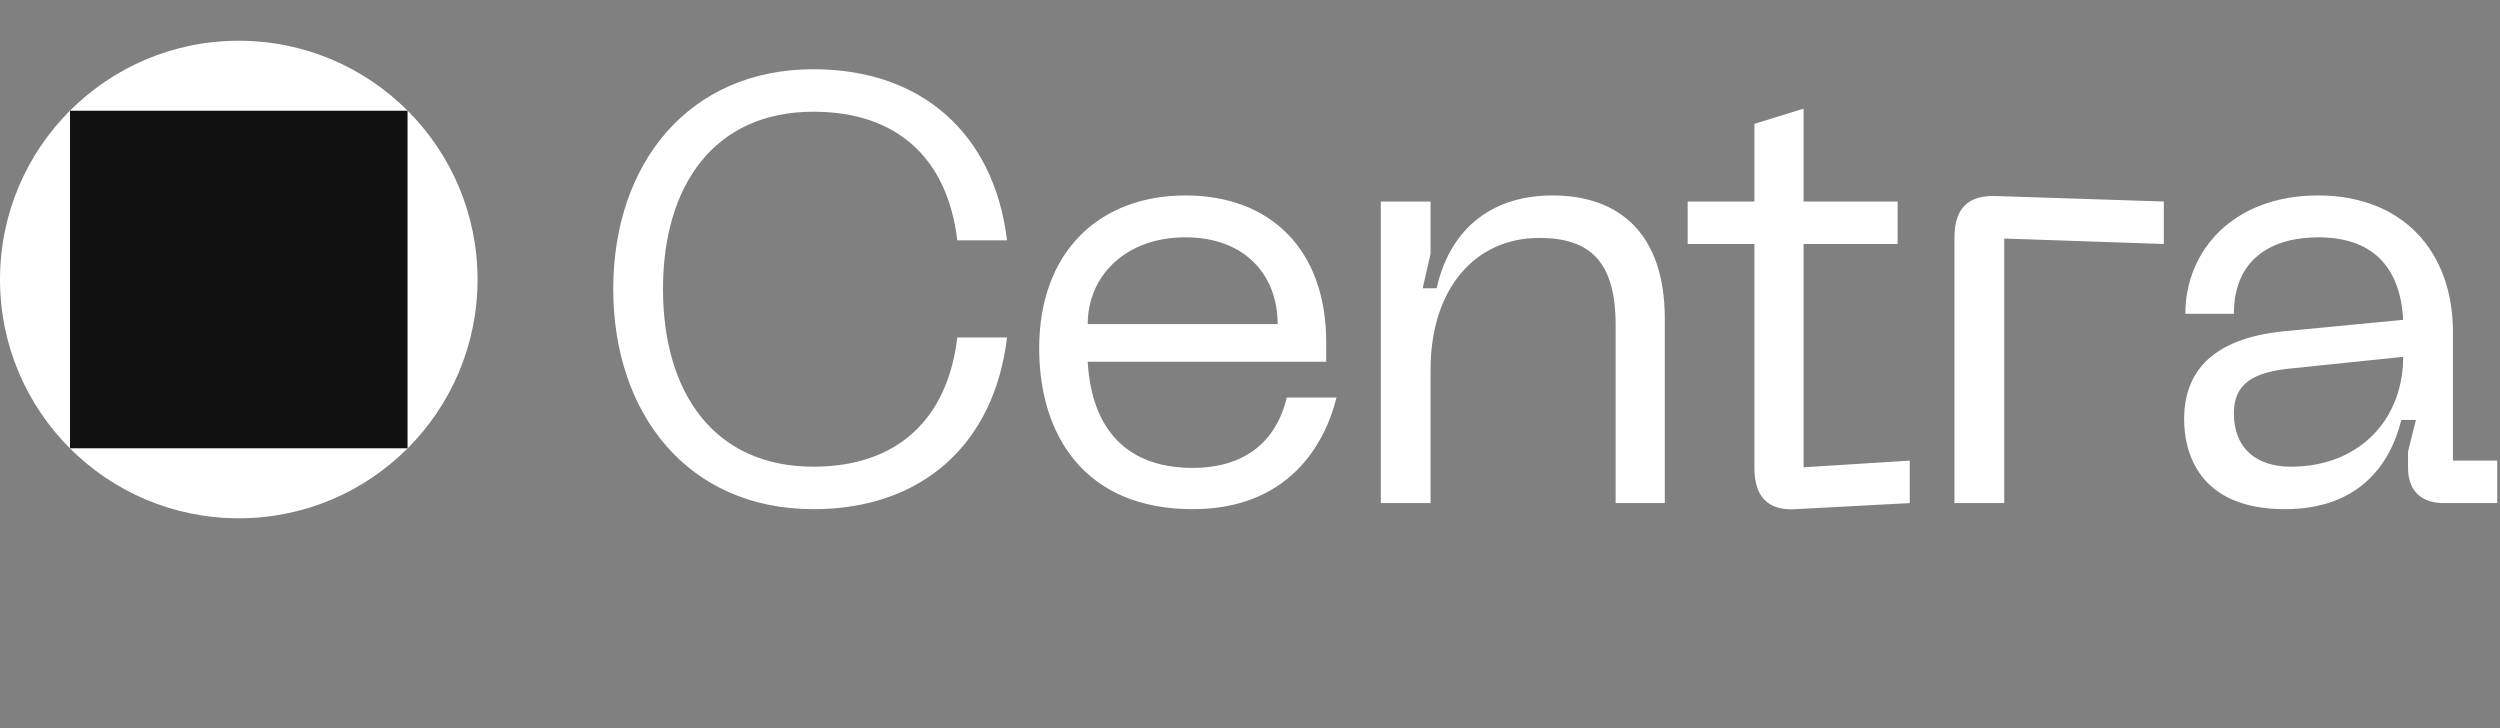 <svg width="206" height="60" viewBox="0 0 206 60" fill="none" xmlns="http://www.w3.org/2000/svg">
    <rect x="0" y="0" width="206" height="60" fill="#808080" stroke="none"/>
    <circle cx="19.675" cy="23.032" r="19.675" fill="white"/>
    <rect x="5.768" y="9.124" width="27.815" height="27.815" fill="#111111"/>
    <path d="M50.531 23.805C50.531 13.555 56.681 5.705 67.031 5.705C76.031 5.705 81.931 11.105 82.981 19.805H78.881C78.081 13.055 73.931 9.205 67.031 9.205C58.831 9.205 54.631 15.305 54.631 23.805C54.631 32.355 58.831 38.455 67.031 38.455C73.931 38.455 78.081 34.555 78.881 27.805H82.981C81.931 36.555 76.031 41.955 67.031 41.955C56.681 41.955 50.531 34.105 50.531 23.805ZM85.629 28.705C85.629 20.705 90.629 16.105 97.678 16.105C104.679 16.105 109.279 20.555 109.279 28.205V29.805H89.629C89.879 34.505 92.129 38.555 98.278 38.555C102.379 38.555 105.129 36.555 106.029 32.755H110.129C109.179 36.605 106.179 41.955 98.278 41.955C89.379 41.955 85.629 35.855 85.629 28.705ZM89.629 26.705H105.279C105.279 22.705 102.629 19.555 97.678 19.555C92.778 19.555 89.629 22.705 89.629 26.705ZM126.829 19.605C121.579 19.605 117.879 23.755 117.879 30.455V41.455H113.779V16.605H117.879V20.905L117.229 23.755H118.379C119.379 19.255 122.529 16.105 127.929 16.105C133.529 16.105 137.179 19.355 137.179 26.255V41.455H133.129V26.805C133.129 21.605 131.079 19.605 126.829 19.605ZM148.614 38.505L157.364 37.955V41.455L147.964 41.955C145.614 42.105 144.564 40.855 144.564 38.555V20.105H139.064V16.605H144.564V10.205L148.614 8.955V16.605H156.364V20.105H148.614V38.505ZM161.048 41.455V19.555C161.048 17.205 162.148 16.055 164.498 16.155L178.298 16.605V20.105L165.148 19.655V41.455H161.048ZM179.972 34.555C179.972 30.605 182.322 27.905 188.122 27.305L198.022 26.355C197.772 21.805 195.322 19.555 191.022 19.555C187.422 19.555 184.072 21.155 184.072 25.855H180.072C180.072 20.705 183.972 16.105 191.022 16.105C197.972 16.105 202.122 20.705 202.122 27.355V37.955H205.772V41.455H201.372C199.472 41.455 198.422 40.405 198.422 38.555V37.205L199.072 34.605H197.872C196.922 38.405 194.272 41.955 188.272 41.955C181.072 41.955 179.972 37.155 179.972 34.555ZM184.072 34.055C184.072 36.905 185.872 38.455 188.772 38.455C194.422 38.455 198.022 34.555 198.022 29.405L188.822 30.355C185.672 30.655 184.072 31.605 184.072 34.055Z" fill="white"/>
</svg>
